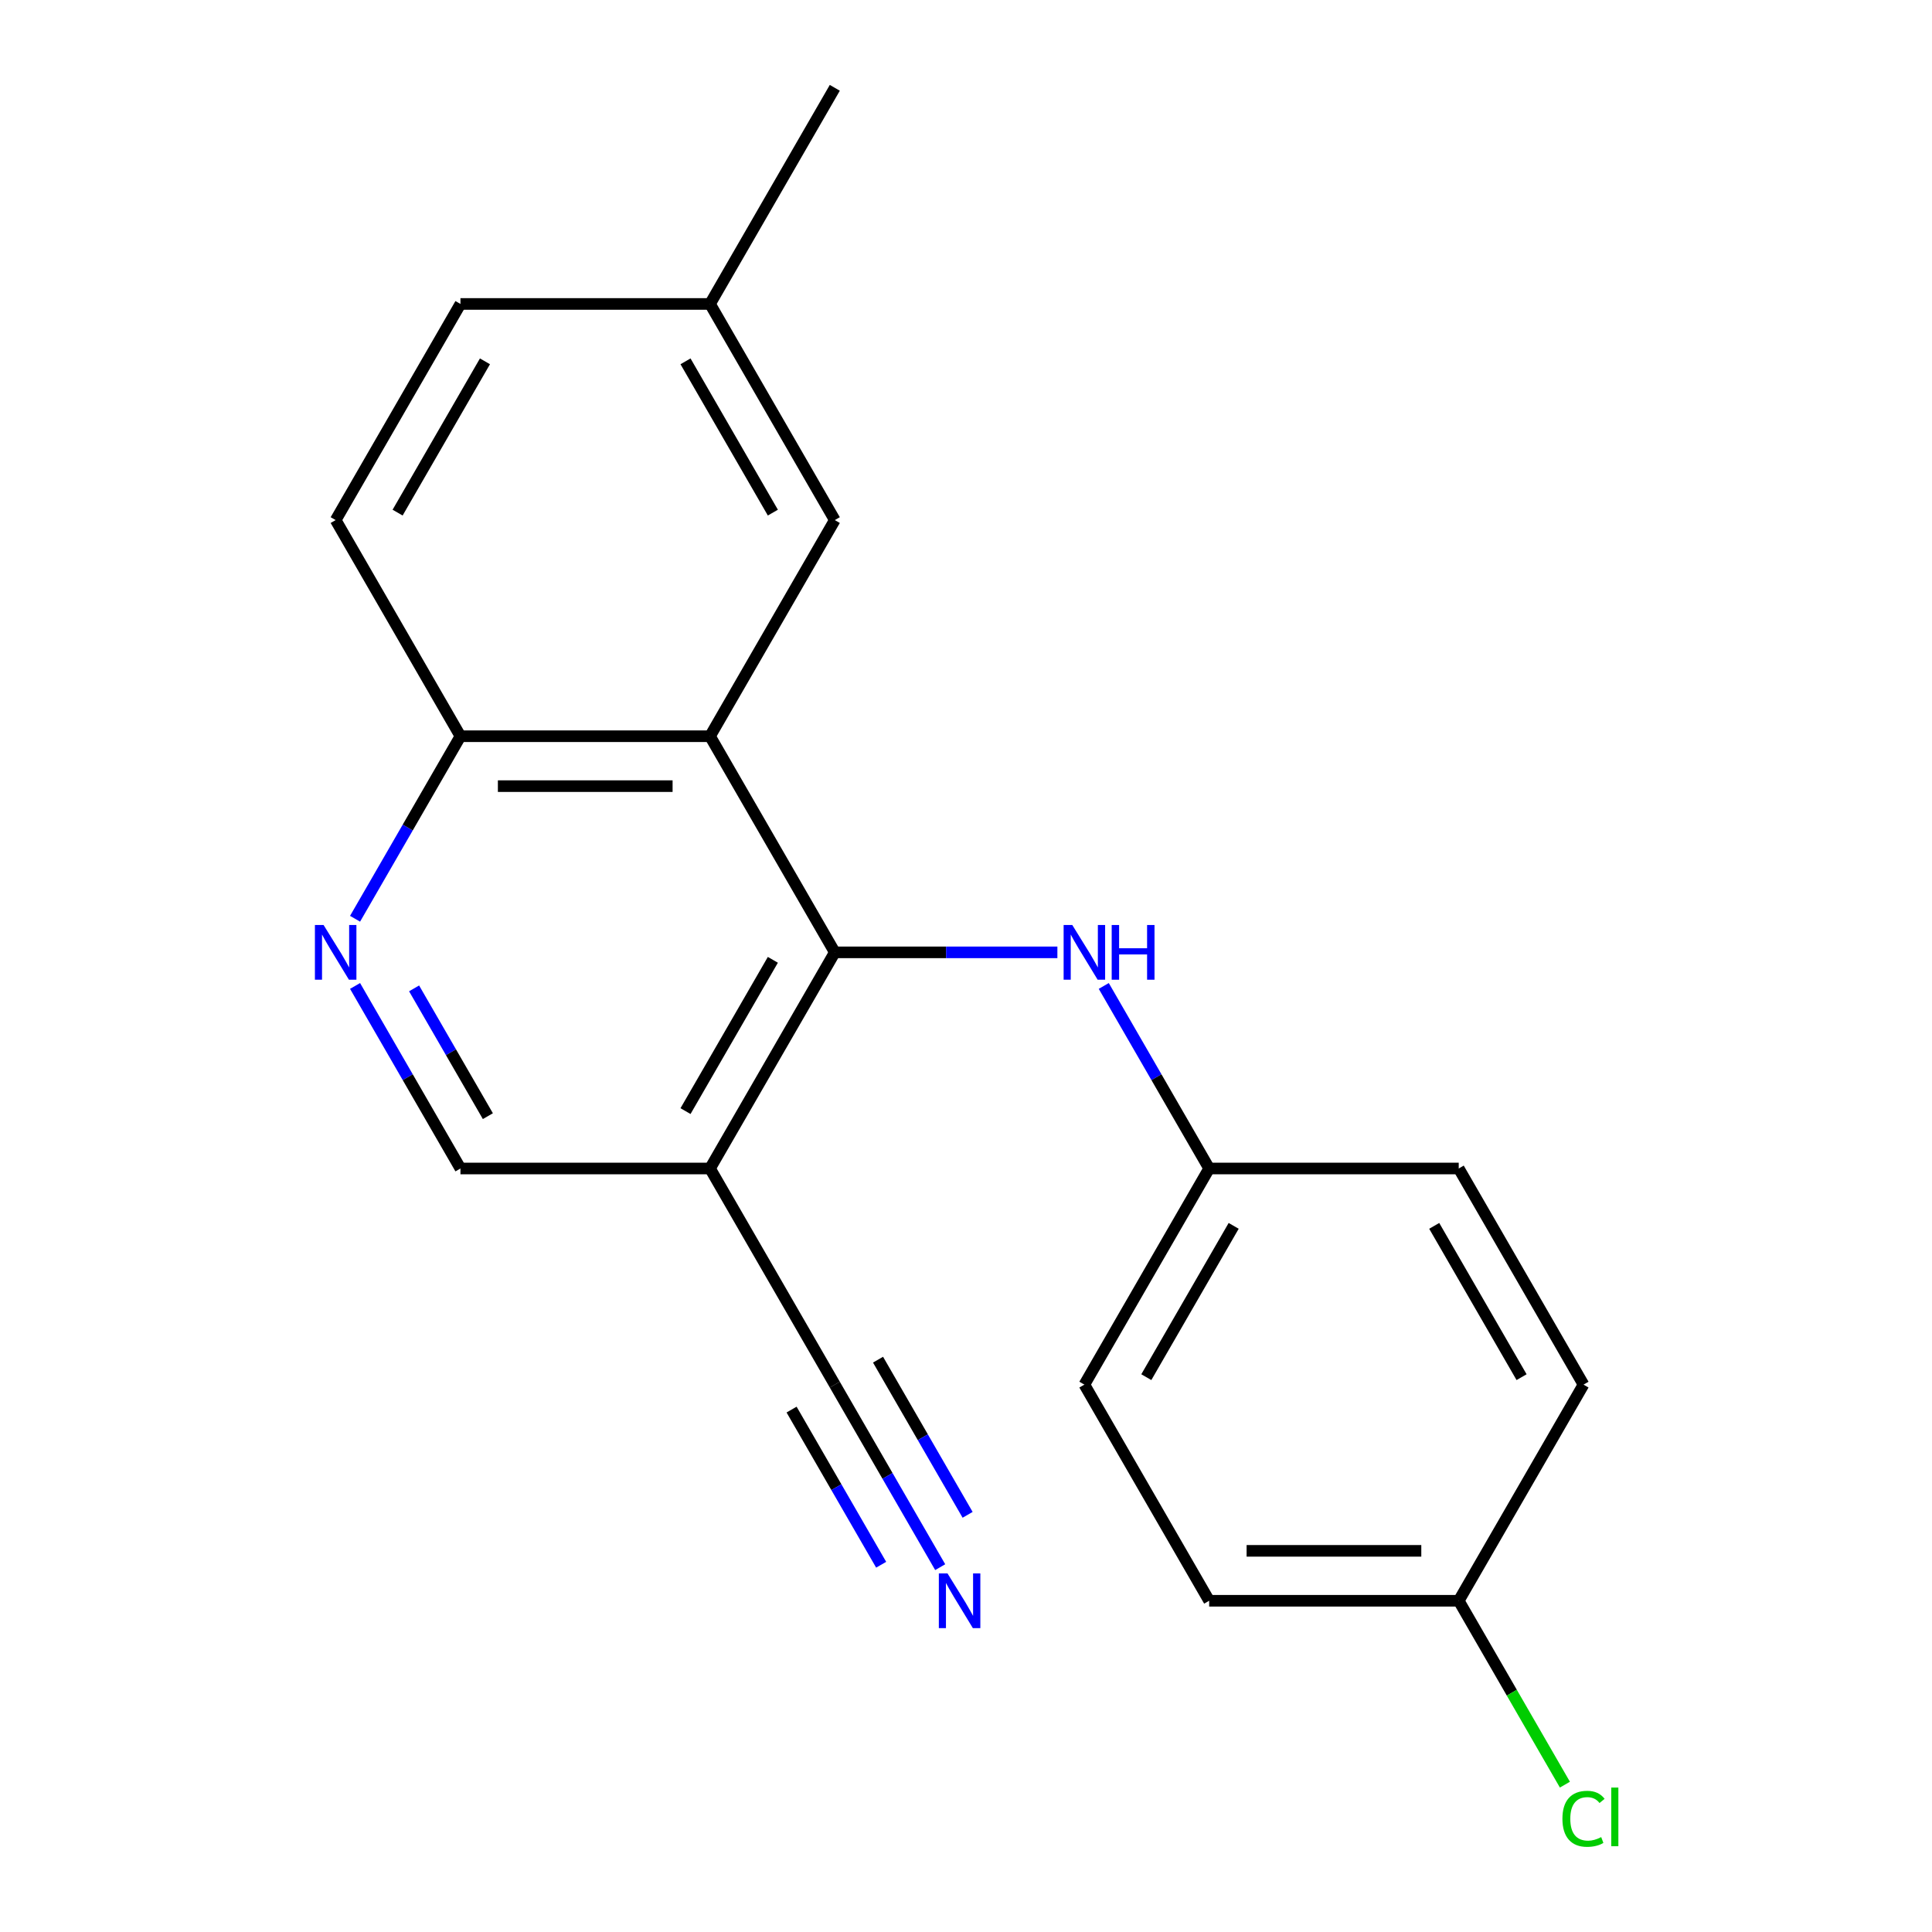 <?xml version='1.0' encoding='iso-8859-1'?>
<svg version='1.1' baseProfile='full'
              xmlns='http://www.w3.org/2000/svg'
                      xmlns:rdkit='http://www.rdkit.org/xml'
                      xmlns:xlink='http://www.w3.org/1999/xlink'
                  xml:space='preserve'
width='1000px' height='1000px' viewBox='0 0 1000 1000'>
<!-- END OF HEADER -->
<rect style='opacity:1.0;fill:#FFFFFF;stroke:none' width='1000' height='1000' x='0' y='0'> </rect>
<path class='bond-0' d='M 432.094,492.938 L 367.505,381.067' style='fill:none;fill-rule:evenodd;stroke:#000000;stroke-width:6px;stroke-linecap:butt;stroke-linejoin:miter;stroke-opacity:1' />
<path class='bond-1' d='M 432.094,492.938 L 367.505,604.809' style='fill:none;fill-rule:evenodd;stroke:#000000;stroke-width:6px;stroke-linecap:butt;stroke-linejoin:miter;stroke-opacity:1' />
<path class='bond-1' d='M 400.031,496.801 L 354.819,575.111' style='fill:none;fill-rule:evenodd;stroke:#000000;stroke-width:6px;stroke-linecap:butt;stroke-linejoin:miter;stroke-opacity:1' />
<path class='bond-3' d='M 432.094,492.938 L 489.698,492.938' style='fill:none;fill-rule:evenodd;stroke:#000000;stroke-width:6px;stroke-linecap:butt;stroke-linejoin:miter;stroke-opacity:1' />
<path class='bond-3' d='M 489.698,492.938 L 547.302,492.938' style='fill:none;fill-rule:evenodd;stroke:#0000FF;stroke-width:6px;stroke-linecap:butt;stroke-linejoin:miter;stroke-opacity:1' />
<path class='bond-6' d='M 367.505,381.067 L 238.328,381.067' style='fill:none;fill-rule:evenodd;stroke:#000000;stroke-width:6px;stroke-linecap:butt;stroke-linejoin:miter;stroke-opacity:1' />
<path class='bond-6' d='M 348.129,406.903 L 257.704,406.903' style='fill:none;fill-rule:evenodd;stroke:#000000;stroke-width:6px;stroke-linecap:butt;stroke-linejoin:miter;stroke-opacity:1' />
<path class='bond-8' d='M 367.505,381.067 L 432.094,269.196' style='fill:none;fill-rule:evenodd;stroke:#000000;stroke-width:6px;stroke-linecap:butt;stroke-linejoin:miter;stroke-opacity:1' />
<path class='bond-4' d='M 367.505,604.809 L 432.094,716.68' style='fill:none;fill-rule:evenodd;stroke:#000000;stroke-width:6px;stroke-linecap:butt;stroke-linejoin:miter;stroke-opacity:1' />
<path class='bond-7' d='M 367.505,604.809 L 238.328,604.809' style='fill:none;fill-rule:evenodd;stroke:#000000;stroke-width:6px;stroke-linecap:butt;stroke-linejoin:miter;stroke-opacity:1' />
<path class='bond-2' d='M 183.779,510.327 L 211.053,557.568' style='fill:none;fill-rule:evenodd;stroke:#0000FF;stroke-width:6px;stroke-linecap:butt;stroke-linejoin:miter;stroke-opacity:1' />
<path class='bond-2' d='M 211.053,557.568 L 238.328,604.809' style='fill:none;fill-rule:evenodd;stroke:#000000;stroke-width:6px;stroke-linecap:butt;stroke-linejoin:miter;stroke-opacity:1' />
<path class='bond-2' d='M 214.336,511.582 L 233.428,544.65' style='fill:none;fill-rule:evenodd;stroke:#0000FF;stroke-width:6px;stroke-linecap:butt;stroke-linejoin:miter;stroke-opacity:1' />
<path class='bond-2' d='M 233.428,544.65 L 252.52,577.719' style='fill:none;fill-rule:evenodd;stroke:#000000;stroke-width:6px;stroke-linecap:butt;stroke-linejoin:miter;stroke-opacity:1' />
<path class='bond-20' d='M 183.779,475.549 L 211.053,428.308' style='fill:none;fill-rule:evenodd;stroke:#0000FF;stroke-width:6px;stroke-linecap:butt;stroke-linejoin:miter;stroke-opacity:1' />
<path class='bond-20' d='M 211.053,428.308 L 238.328,381.067' style='fill:none;fill-rule:evenodd;stroke:#000000;stroke-width:6px;stroke-linecap:butt;stroke-linejoin:miter;stroke-opacity:1' />
<path class='bond-9' d='M 571.311,510.327 L 598.586,557.568' style='fill:none;fill-rule:evenodd;stroke:#0000FF;stroke-width:6px;stroke-linecap:butt;stroke-linejoin:miter;stroke-opacity:1' />
<path class='bond-9' d='M 598.586,557.568 L 625.86,604.809' style='fill:none;fill-rule:evenodd;stroke:#000000;stroke-width:6px;stroke-linecap:butt;stroke-linejoin:miter;stroke-opacity:1' />
<path class='bond-5' d='M 432.094,716.68 L 459.368,763.921' style='fill:none;fill-rule:evenodd;stroke:#000000;stroke-width:6px;stroke-linecap:butt;stroke-linejoin:miter;stroke-opacity:1' />
<path class='bond-5' d='M 459.368,763.921 L 486.643,811.161' style='fill:none;fill-rule:evenodd;stroke:#0000FF;stroke-width:6px;stroke-linecap:butt;stroke-linejoin:miter;stroke-opacity:1' />
<path class='bond-5' d='M 409.72,729.598 L 432.903,769.752' style='fill:none;fill-rule:evenodd;stroke:#000000;stroke-width:6px;stroke-linecap:butt;stroke-linejoin:miter;stroke-opacity:1' />
<path class='bond-5' d='M 432.903,769.752 L 456.086,809.907' style='fill:none;fill-rule:evenodd;stroke:#0000FF;stroke-width:6px;stroke-linecap:butt;stroke-linejoin:miter;stroke-opacity:1' />
<path class='bond-5' d='M 454.468,703.762 L 477.651,743.917' style='fill:none;fill-rule:evenodd;stroke:#000000;stroke-width:6px;stroke-linecap:butt;stroke-linejoin:miter;stroke-opacity:1' />
<path class='bond-5' d='M 477.651,743.917 L 500.835,784.071' style='fill:none;fill-rule:evenodd;stroke:#0000FF;stroke-width:6px;stroke-linecap:butt;stroke-linejoin:miter;stroke-opacity:1' />
<path class='bond-10' d='M 238.328,381.067 L 173.739,269.196' style='fill:none;fill-rule:evenodd;stroke:#000000;stroke-width:6px;stroke-linecap:butt;stroke-linejoin:miter;stroke-opacity:1' />
<path class='bond-11' d='M 432.094,269.196 L 367.505,157.325' style='fill:none;fill-rule:evenodd;stroke:#000000;stroke-width:6px;stroke-linecap:butt;stroke-linejoin:miter;stroke-opacity:1' />
<path class='bond-11' d='M 400.031,265.333 L 354.819,187.024' style='fill:none;fill-rule:evenodd;stroke:#000000;stroke-width:6px;stroke-linecap:butt;stroke-linejoin:miter;stroke-opacity:1' />
<path class='bond-15' d='M 625.86,604.809 L 755.037,604.809' style='fill:none;fill-rule:evenodd;stroke:#000000;stroke-width:6px;stroke-linecap:butt;stroke-linejoin:miter;stroke-opacity:1' />
<path class='bond-16' d='M 625.86,604.809 L 561.271,716.68' style='fill:none;fill-rule:evenodd;stroke:#000000;stroke-width:6px;stroke-linecap:butt;stroke-linejoin:miter;stroke-opacity:1' />
<path class='bond-16' d='M 638.546,634.507 L 593.334,712.817' style='fill:none;fill-rule:evenodd;stroke:#000000;stroke-width:6px;stroke-linecap:butt;stroke-linejoin:miter;stroke-opacity:1' />
<path class='bond-22' d='M 173.739,269.196 L 238.328,157.325' style='fill:none;fill-rule:evenodd;stroke:#000000;stroke-width:6px;stroke-linecap:butt;stroke-linejoin:miter;stroke-opacity:1' />
<path class='bond-22' d='M 205.802,265.333 L 251.014,187.024' style='fill:none;fill-rule:evenodd;stroke:#000000;stroke-width:6px;stroke-linecap:butt;stroke-linejoin:miter;stroke-opacity:1' />
<path class='bond-13' d='M 367.505,157.325 L 238.328,157.325' style='fill:none;fill-rule:evenodd;stroke:#000000;stroke-width:6px;stroke-linecap:butt;stroke-linejoin:miter;stroke-opacity:1' />
<path class='bond-19' d='M 367.505,157.325 L 432.094,45.455' style='fill:none;fill-rule:evenodd;stroke:#000000;stroke-width:6px;stroke-linecap:butt;stroke-linejoin:miter;stroke-opacity:1' />
<path class='bond-12' d='M 755.037,828.551 L 625.86,828.551' style='fill:none;fill-rule:evenodd;stroke:#000000;stroke-width:6px;stroke-linecap:butt;stroke-linejoin:miter;stroke-opacity:1' />
<path class='bond-12' d='M 735.661,802.715 L 645.237,802.715' style='fill:none;fill-rule:evenodd;stroke:#000000;stroke-width:6px;stroke-linecap:butt;stroke-linejoin:miter;stroke-opacity:1' />
<path class='bond-14' d='M 755.037,828.551 L 782.514,876.141' style='fill:none;fill-rule:evenodd;stroke:#000000;stroke-width:6px;stroke-linecap:butt;stroke-linejoin:miter;stroke-opacity:1' />
<path class='bond-14' d='M 782.514,876.141 L 809.99,923.732' style='fill:none;fill-rule:evenodd;stroke:#00CC00;stroke-width:6px;stroke-linecap:butt;stroke-linejoin:miter;stroke-opacity:1' />
<path class='bond-21' d='M 755.037,828.551 L 819.626,716.68' style='fill:none;fill-rule:evenodd;stroke:#000000;stroke-width:6px;stroke-linecap:butt;stroke-linejoin:miter;stroke-opacity:1' />
<path class='bond-18' d='M 755.037,604.809 L 819.626,716.68' style='fill:none;fill-rule:evenodd;stroke:#000000;stroke-width:6px;stroke-linecap:butt;stroke-linejoin:miter;stroke-opacity:1' />
<path class='bond-18' d='M 742.351,634.507 L 787.564,712.817' style='fill:none;fill-rule:evenodd;stroke:#000000;stroke-width:6px;stroke-linecap:butt;stroke-linejoin:miter;stroke-opacity:1' />
<path class='bond-17' d='M 561.271,716.68 L 625.86,828.551' style='fill:none;fill-rule:evenodd;stroke:#000000;stroke-width:6px;stroke-linecap:butt;stroke-linejoin:miter;stroke-opacity:1' />
<path  class='atom-3' d='M 167.479 478.778
L 176.759 493.778
Q 177.679 495.258, 179.159 497.938
Q 180.639 500.618, 180.719 500.778
L 180.719 478.778
L 184.479 478.778
L 184.479 507.098
L 180.599 507.098
L 170.639 490.698
Q 169.479 488.778, 168.239 486.578
Q 167.039 484.378, 166.679 483.698
L 166.679 507.098
L 162.999 507.098
L 162.999 478.778
L 167.479 478.778
' fill='#0000FF'/>
<path  class='atom-4' d='M 555.011 478.778
L 564.291 493.778
Q 565.211 495.258, 566.691 497.938
Q 568.171 500.618, 568.251 500.778
L 568.251 478.778
L 572.011 478.778
L 572.011 507.098
L 568.131 507.098
L 558.171 490.698
Q 557.011 488.778, 555.771 486.578
Q 554.571 484.378, 554.211 483.698
L 554.211 507.098
L 550.531 507.098
L 550.531 478.778
L 555.011 478.778
' fill='#0000FF'/>
<path  class='atom-4' d='M 575.411 478.778
L 579.251 478.778
L 579.251 490.818
L 593.731 490.818
L 593.731 478.778
L 597.571 478.778
L 597.571 507.098
L 593.731 507.098
L 593.731 494.018
L 579.251 494.018
L 579.251 507.098
L 575.411 507.098
L 575.411 478.778
' fill='#0000FF'/>
<path  class='atom-6' d='M 490.423 814.391
L 499.703 829.391
Q 500.623 830.871, 502.103 833.551
Q 503.583 836.231, 503.663 836.391
L 503.663 814.391
L 507.423 814.391
L 507.423 842.711
L 503.543 842.711
L 493.583 826.311
Q 492.423 824.391, 491.183 822.191
Q 489.983 819.991, 489.623 819.311
L 489.623 842.711
L 485.943 842.711
L 485.943 814.391
L 490.423 814.391
' fill='#0000FF'/>
<path  class='atom-15' d='M 808.706 941.402
Q 808.706 934.362, 811.986 930.682
Q 815.306 926.962, 821.586 926.962
Q 827.426 926.962, 830.546 931.082
L 827.906 933.242
Q 825.626 930.242, 821.586 930.242
Q 817.306 930.242, 815.026 933.122
Q 812.786 935.962, 812.786 941.402
Q 812.786 947.002, 815.106 949.882
Q 817.466 952.762, 822.026 952.762
Q 825.146 952.762, 828.786 950.882
L 829.906 953.882
Q 828.426 954.842, 826.186 955.402
Q 823.946 955.962, 821.466 955.962
Q 815.306 955.962, 811.986 952.202
Q 808.706 948.442, 808.706 941.402
' fill='#00CC00'/>
<path  class='atom-15' d='M 833.986 925.242
L 837.666 925.242
L 837.666 955.602
L 833.986 955.602
L 833.986 925.242
' fill='#00CC00'/>
</svg>
